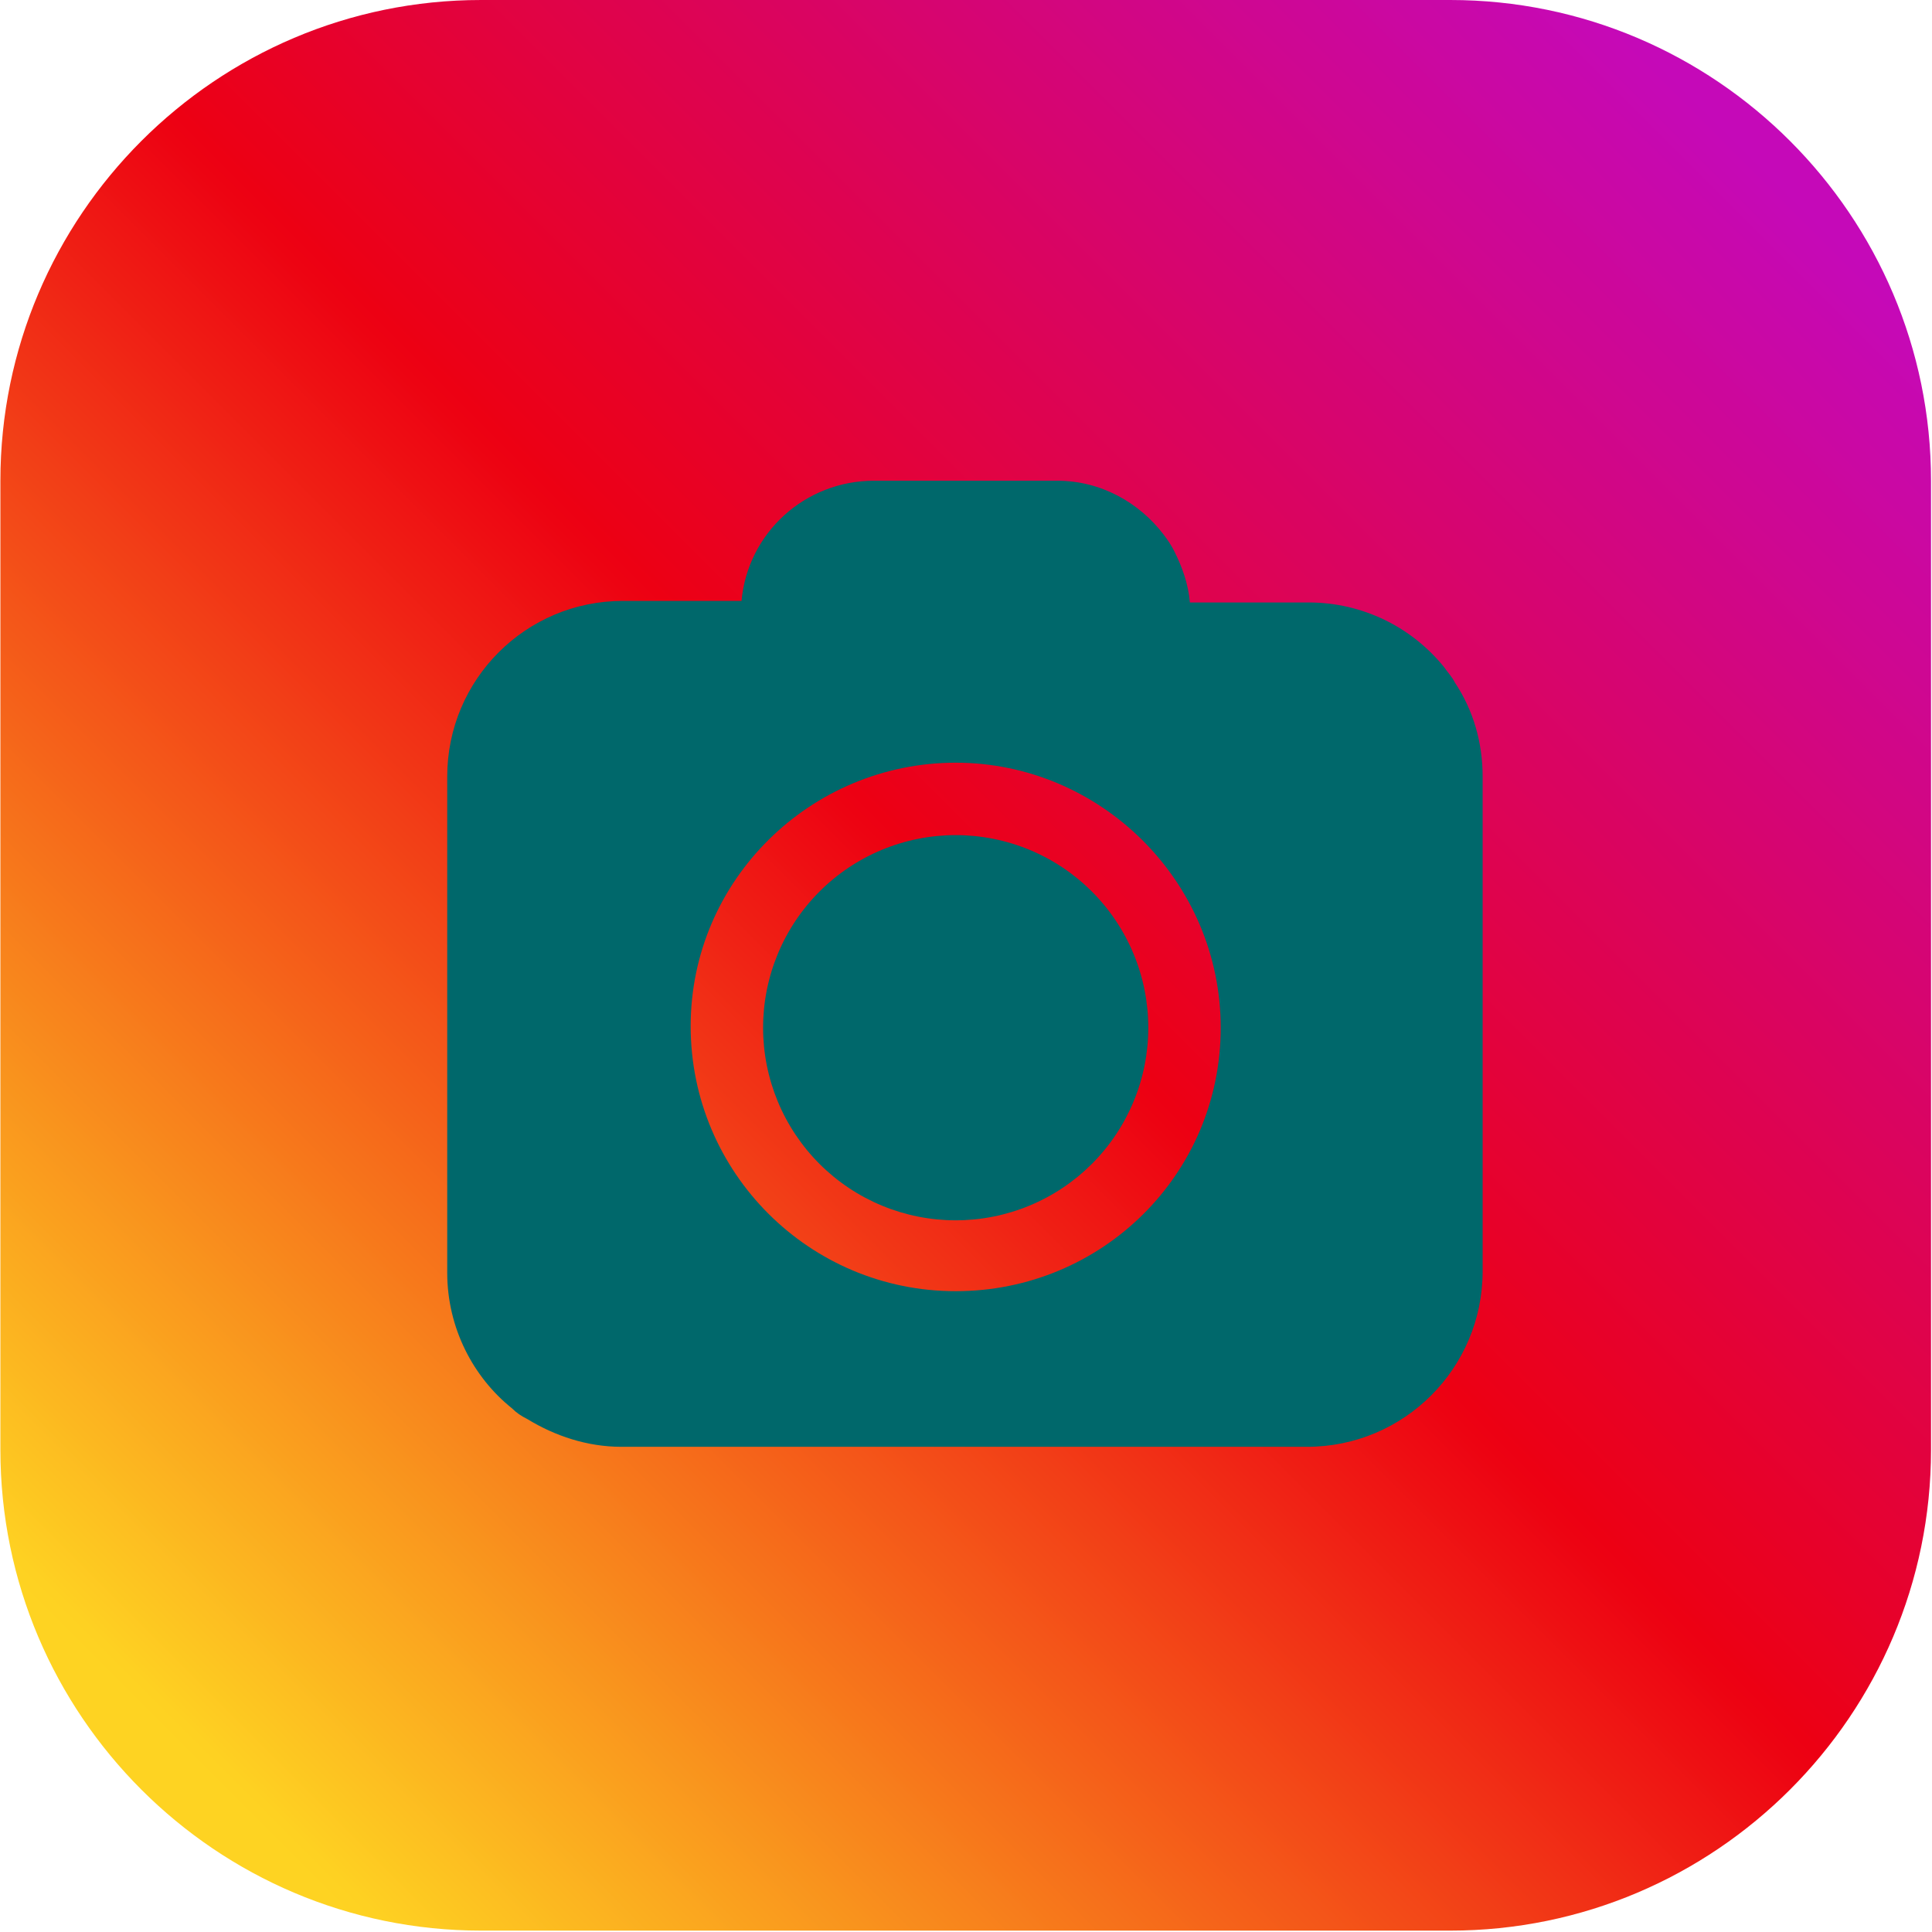 <svg xmlns="http://www.w3.org/2000/svg" xmlns:xlink="http://www.w3.org/1999/xlink" width="3264" zoomAndPan="magnify" viewBox="0 0 2448 2448" height="3264" preserveAspectRatio="xMidYMid meet" version="1.0"><defs><clipPath id="f4e36eeb3c"><path d="M 0.5 0 L 2446.75 0 L 2446.75 2446.25 L 0.5 2446.25 Z M 0.5 0 " clip-rule="nonzero"/></clipPath><clipPath id="b00868be9a"><path d="M 1837.629 2446.25 L 609.621 2446.25 C 273.824 2446.25 0.5 2172.926 0.5 1837.129 L 0.5 609.121 C 0.5 273.324 273.824 0 609.621 0 L 1837.629 0 C 2173.426 0 2446.75 273.324 2446.75 609.121 L 2446.75 1837.129 C 2446.75 2172.926 2173.426 2446.25 1837.629 2446.25 Z M 1837.629 2446.25 " clip-rule="nonzero"/></clipPath><linearGradient x1="-0.008" gradientTransform="matrix(19.523, 0, 0, 19.523, 0.5, 0)" y1="125.292" x2="125.292" gradientUnits="userSpaceOnUse" y2="-0.008" id="ee284d9752"><stop stop-opacity="1" stop-color="rgb(99.599%, 82.7%, 13.3%)" offset="0"/><stop stop-opacity="1" stop-color="rgb(99.599%, 82.7%, 13.3%)" offset="0.062"/><stop stop-opacity="1" stop-color="rgb(99.599%, 82.7%, 13.3%)" offset="0.094"/><stop stop-opacity="1" stop-color="rgb(99.599%, 82.301%, 13.3%)" offset="0.098"/><stop stop-opacity="1" stop-color="rgb(99.599%, 81.905%, 13.3%)" offset="0.102"/><stop stop-opacity="1" stop-color="rgb(99.564%, 81.119%, 13.266%)" offset="0.105"/><stop stop-opacity="1" stop-color="rgb(99.529%, 80.334%, 13.234%)" offset="0.109"/><stop stop-opacity="1" stop-color="rgb(99.464%, 79.559%, 13.174%)" offset="0.113"/><stop stop-opacity="1" stop-color="rgb(99.4%, 78.786%, 13.115%)" offset="0.117"/><stop stop-opacity="1" stop-color="rgb(99.336%, 78.011%, 13.055%)" offset="0.121"/><stop stop-opacity="1" stop-color="rgb(99.272%, 77.235%, 12.996%)" offset="0.125"/><stop stop-opacity="1" stop-color="rgb(99.208%, 76.46%, 12.936%)" offset="0.129"/><stop stop-opacity="1" stop-color="rgb(99.144%, 75.687%, 12.878%)" offset="0.133"/><stop stop-opacity="1" stop-color="rgb(99.08%, 74.911%, 12.819%)" offset="0.137"/><stop stop-opacity="1" stop-color="rgb(99.016%, 74.136%, 12.759%)" offset="0.141"/><stop stop-opacity="1" stop-color="rgb(98.952%, 73.361%, 12.7%)" offset="0.145"/><stop stop-opacity="1" stop-color="rgb(98.889%, 72.588%, 12.642%)" offset="0.148"/><stop stop-opacity="1" stop-color="rgb(98.825%, 71.812%, 12.582%)" offset="0.152"/><stop stop-opacity="1" stop-color="rgb(98.761%, 71.037%, 12.523%)" offset="0.156"/><stop stop-opacity="1" stop-color="rgb(98.697%, 70.262%, 12.463%)" offset="0.16"/><stop stop-opacity="1" stop-color="rgb(98.633%, 69.489%, 12.405%)" offset="0.164"/><stop stop-opacity="1" stop-color="rgb(98.569%, 68.713%, 12.346%)" offset="0.168"/><stop stop-opacity="1" stop-color="rgb(98.505%, 67.938%, 12.286%)" offset="0.172"/><stop stop-opacity="1" stop-color="rgb(98.441%, 67.163%, 12.227%)" offset="0.176"/><stop stop-opacity="1" stop-color="rgb(98.376%, 66.389%, 12.169%)" offset="0.18"/><stop stop-opacity="1" stop-color="rgb(98.312%, 65.614%, 12.109%)" offset="0.184"/><stop stop-opacity="1" stop-color="rgb(98.25%, 64.839%, 12.05%)" offset="0.188"/><stop stop-opacity="1" stop-color="rgb(98.186%, 64.064%, 11.99%)" offset="0.191"/><stop stop-opacity="1" stop-color="rgb(98.122%, 63.29%, 11.932%)" offset="0.195"/><stop stop-opacity="1" stop-color="rgb(98.058%, 62.515%, 11.873%)" offset="0.199"/><stop stop-opacity="1" stop-color="rgb(97.993%, 61.74%, 11.813%)" offset="0.203"/><stop stop-opacity="1" stop-color="rgb(97.929%, 60.965%, 11.754%)" offset="0.207"/><stop stop-opacity="1" stop-color="rgb(97.865%, 60.19%, 11.696%)" offset="0.211"/><stop stop-opacity="1" stop-color="rgb(97.801%, 59.415%, 11.636%)" offset="0.215"/><stop stop-opacity="1" stop-color="rgb(97.739%, 58.641%, 11.577%)" offset="0.219"/><stop stop-opacity="1" stop-color="rgb(97.675%, 57.866%, 11.517%)" offset="0.223"/><stop stop-opacity="1" stop-color="rgb(97.61%, 57.091%, 11.458%)" offset="0.227"/><stop stop-opacity="1" stop-color="rgb(97.546%, 56.316%, 11.398%)" offset="0.23"/><stop stop-opacity="1" stop-color="rgb(97.482%, 55.542%, 11.34%)" offset="0.234"/><stop stop-opacity="1" stop-color="rgb(97.418%, 54.767%, 11.281%)" offset="0.238"/><stop stop-opacity="1" stop-color="rgb(97.354%, 53.992%, 11.221%)" offset="0.242"/><stop stop-opacity="1" stop-color="rgb(97.29%, 53.217%, 11.162%)" offset="0.246"/><stop stop-opacity="1" stop-color="rgb(97.226%, 52.443%, 11.104%)" offset="0.25"/><stop stop-opacity="1" stop-color="rgb(97.162%, 51.668%, 11.044%)" offset="0.254"/><stop stop-opacity="1" stop-color="rgb(97.099%, 50.893%, 10.985%)" offset="0.258"/><stop stop-opacity="1" stop-color="rgb(97.035%, 50.117%, 10.925%)" offset="0.262"/><stop stop-opacity="1" stop-color="rgb(96.971%, 49.344%, 10.867%)" offset="0.266"/><stop stop-opacity="1" stop-color="rgb(96.907%, 48.569%, 10.808%)" offset="0.27"/><stop stop-opacity="1" stop-color="rgb(96.843%, 47.794%, 10.748%)" offset="0.273"/><stop stop-opacity="1" stop-color="rgb(96.779%, 47.018%, 10.689%)" offset="0.277"/><stop stop-opacity="1" stop-color="rgb(96.715%, 46.245%, 10.631%)" offset="0.281"/><stop stop-opacity="1" stop-color="rgb(96.651%, 45.47%, 10.571%)" offset="0.285"/><stop stop-opacity="1" stop-color="rgb(96.587%, 44.695%, 10.512%)" offset="0.289"/><stop stop-opacity="1" stop-color="rgb(96.523%, 43.919%, 10.452%)" offset="0.293"/><stop stop-opacity="1" stop-color="rgb(96.46%, 43.146%, 10.394%)" offset="0.297"/><stop stop-opacity="1" stop-color="rgb(96.396%, 42.371%, 10.335%)" offset="0.301"/><stop stop-opacity="1" stop-color="rgb(96.332%, 41.595%, 10.275%)" offset="0.305"/><stop stop-opacity="1" stop-color="rgb(96.268%, 40.82%, 10.216%)" offset="0.309"/><stop stop-opacity="1" stop-color="rgb(96.204%, 40.047%, 10.156%)" offset="0.312"/><stop stop-opacity="1" stop-color="rgb(96.14%, 39.272%, 10.097%)" offset="0.316"/><stop stop-opacity="1" stop-color="rgb(96.075%, 38.496%, 10.039%)" offset="0.32"/><stop stop-opacity="1" stop-color="rgb(96.011%, 37.721%, 9.979%)" offset="0.324"/><stop stop-opacity="1" stop-color="rgb(95.947%, 36.948%, 9.92%)" offset="0.328"/><stop stop-opacity="1" stop-color="rgb(95.883%, 36.172%, 9.86%)" offset="0.332"/><stop stop-opacity="1" stop-color="rgb(95.821%, 35.397%, 9.802%)" offset="0.336"/><stop stop-opacity="1" stop-color="rgb(95.757%, 34.622%, 9.743%)" offset="0.34"/><stop stop-opacity="1" stop-color="rgb(95.692%, 33.849%, 9.683%)" offset="0.344"/><stop stop-opacity="1" stop-color="rgb(95.628%, 33.073%, 9.624%)" offset="0.348"/><stop stop-opacity="1" stop-color="rgb(95.564%, 32.298%, 9.566%)" offset="0.352"/><stop stop-opacity="1" stop-color="rgb(95.5%, 31.523%, 9.506%)" offset="0.355"/><stop stop-opacity="1" stop-color="rgb(95.436%, 30.748%, 9.447%)" offset="0.359"/><stop stop-opacity="1" stop-color="rgb(95.372%, 29.973%, 9.387%)" offset="0.363"/><stop stop-opacity="1" stop-color="rgb(95.308%, 29.199%, 9.329%)" offset="0.367"/><stop stop-opacity="1" stop-color="rgb(95.244%, 28.424%, 9.27%)" offset="0.371"/><stop stop-opacity="1" stop-color="rgb(95.181%, 27.649%, 9.21%)" offset="0.375"/><stop stop-opacity="1" stop-color="rgb(95.117%, 26.874%, 9.151%)" offset="0.379"/><stop stop-opacity="1" stop-color="rgb(95.053%, 26.1%, 9.093%)" offset="0.383"/><stop stop-opacity="1" stop-color="rgb(94.989%, 25.325%, 9.033%)" offset="0.387"/><stop stop-opacity="1" stop-color="rgb(94.925%, 24.55%, 8.974%)" offset="0.391"/><stop stop-opacity="1" stop-color="rgb(94.861%, 23.775%, 8.914%)" offset="0.395"/><stop stop-opacity="1" stop-color="rgb(94.797%, 23.001%, 8.856%)" offset="0.398"/><stop stop-opacity="1" stop-color="rgb(94.733%, 22.226%, 8.797%)" offset="0.402"/><stop stop-opacity="1" stop-color="rgb(94.669%, 21.451%, 8.737%)" offset="0.406"/><stop stop-opacity="1" stop-color="rgb(94.604%, 20.676%, 8.678%)" offset="0.41"/><stop stop-opacity="1" stop-color="rgb(94.542%, 19.902%, 8.618%)" offset="0.414"/><stop stop-opacity="1" stop-color="rgb(94.478%, 19.127%, 8.559%)" offset="0.418"/><stop stop-opacity="1" stop-color="rgb(94.414%, 18.352%, 8.501%)" offset="0.422"/><stop stop-opacity="1" stop-color="rgb(94.35%, 17.577%, 8.441%)" offset="0.426"/><stop stop-opacity="1" stop-color="rgb(94.286%, 16.803%, 8.382%)" offset="0.43"/><stop stop-opacity="1" stop-color="rgb(94.221%, 16.028%, 8.322%)" offset="0.434"/><stop stop-opacity="1" stop-color="rgb(94.157%, 15.253%, 8.264%)" offset="0.438"/><stop stop-opacity="1" stop-color="rgb(94.093%, 14.478%, 8.205%)" offset="0.441"/><stop stop-opacity="1" stop-color="rgb(94.031%, 13.704%, 8.145%)" offset="0.445"/><stop stop-opacity="1" stop-color="rgb(93.967%, 12.929%, 8.086%)" offset="0.449"/><stop stop-opacity="1" stop-color="rgb(93.903%, 12.154%, 8.028%)" offset="0.453"/><stop stop-opacity="1" stop-color="rgb(93.839%, 11.378%, 7.968%)" offset="0.457"/><stop stop-opacity="1" stop-color="rgb(93.774%, 10.605%, 7.909%)" offset="0.461"/><stop stop-opacity="1" stop-color="rgb(93.71%, 9.83%, 7.849%)" offset="0.465"/><stop stop-opacity="1" stop-color="rgb(93.646%, 9.055%, 7.791%)" offset="0.469"/><stop stop-opacity="1" stop-color="rgb(93.582%, 8.279%, 7.732%)" offset="0.473"/><stop stop-opacity="1" stop-color="rgb(93.518%, 7.506%, 7.672%)" offset="0.477"/><stop stop-opacity="1" stop-color="rgb(93.454%, 6.731%, 7.613%)" offset="0.48"/><stop stop-opacity="1" stop-color="rgb(93.391%, 5.956%, 7.555%)" offset="0.484"/><stop stop-opacity="1" stop-color="rgb(93.327%, 5.18%, 7.495%)" offset="0.488"/><stop stop-opacity="1" stop-color="rgb(93.263%, 4.407%, 7.436%)" offset="0.492"/><stop stop-opacity="1" stop-color="rgb(93.199%, 3.632%, 7.376%)" offset="0.496"/><stop stop-opacity="1" stop-color="rgb(93.135%, 2.856%, 7.318%)" offset="0.5"/><stop stop-opacity="1" stop-color="rgb(93.071%, 2.081%, 7.259%)" offset="0.504"/><stop stop-opacity="1" stop-color="rgb(93.007%, 1.308%, 7.199%)" offset="0.508"/><stop stop-opacity="1" stop-color="rgb(92.929%, 0.659%, 7.248%)" offset="0.512"/><stop stop-opacity="1" stop-color="rgb(92.851%, 0.011%, 7.298%)" offset="0.516"/><stop stop-opacity="1" stop-color="rgb(92.699%, 0.044%, 7.936%)" offset="0.52"/><stop stop-opacity="1" stop-color="rgb(92.546%, 0.078%, 8.574%)" offset="0.523"/><stop stop-opacity="1" stop-color="rgb(92.393%, 0.111%, 9.212%)" offset="0.527"/><stop stop-opacity="1" stop-color="rgb(92.241%, 0.146%, 9.85%)" offset="0.531"/><stop stop-opacity="1" stop-color="rgb(92.087%, 0.18%, 10.486%)" offset="0.535"/><stop stop-opacity="1" stop-color="rgb(91.934%, 0.215%, 11.124%)" offset="0.539"/><stop stop-opacity="1" stop-color="rgb(91.782%, 0.249%, 11.761%)" offset="0.543"/><stop stop-opacity="1" stop-color="rgb(91.629%, 0.284%, 12.399%)" offset="0.547"/><stop stop-opacity="1" stop-color="rgb(91.476%, 0.317%, 13.037%)" offset="0.551"/><stop stop-opacity="1" stop-color="rgb(91.324%, 0.352%, 13.675%)" offset="0.555"/><stop stop-opacity="1" stop-color="rgb(91.17%, 0.386%, 14.313%)" offset="0.559"/><stop stop-opacity="1" stop-color="rgb(91.017%, 0.421%, 14.951%)" offset="0.562"/><stop stop-opacity="1" stop-color="rgb(90.865%, 0.455%, 15.588%)" offset="0.566"/><stop stop-opacity="1" stop-color="rgb(90.712%, 0.49%, 16.226%)" offset="0.57"/><stop stop-opacity="1" stop-color="rgb(90.559%, 0.523%, 16.864%)" offset="0.574"/><stop stop-opacity="1" stop-color="rgb(90.407%, 0.558%, 17.502%)" offset="0.578"/><stop stop-opacity="1" stop-color="rgb(90.254%, 0.592%, 18.138%)" offset="0.582"/><stop stop-opacity="1" stop-color="rgb(90.102%, 0.627%, 18.776%)" offset="0.586"/><stop stop-opacity="1" stop-color="rgb(89.948%, 0.661%, 19.414%)" offset="0.59"/><stop stop-opacity="1" stop-color="rgb(89.795%, 0.696%, 20.052%)" offset="0.594"/><stop stop-opacity="1" stop-color="rgb(89.642%, 0.729%, 20.689%)" offset="0.598"/><stop stop-opacity="1" stop-color="rgb(89.49%, 0.764%, 21.327%)" offset="0.602"/><stop stop-opacity="1" stop-color="rgb(89.337%, 0.798%, 21.965%)" offset="0.605"/><stop stop-opacity="1" stop-color="rgb(89.185%, 0.833%, 22.603%)" offset="0.609"/><stop stop-opacity="1" stop-color="rgb(89.03%, 0.867%, 23.241%)" offset="0.613"/><stop stop-opacity="1" stop-color="rgb(88.878%, 0.902%, 23.878%)" offset="0.617"/><stop stop-opacity="1" stop-color="rgb(88.725%, 0.935%, 24.515%)" offset="0.621"/><stop stop-opacity="1" stop-color="rgb(88.573%, 0.97%, 25.153%)" offset="0.625"/><stop stop-opacity="1" stop-color="rgb(88.42%, 1.004%, 25.79%)" offset="0.629"/><stop stop-opacity="1" stop-color="rgb(88.268%, 1.039%, 26.428%)" offset="0.633"/><stop stop-opacity="1" stop-color="rgb(88.115%, 1.073%, 27.066%)" offset="0.637"/><stop stop-opacity="1" stop-color="rgb(87.962%, 1.106%, 27.704%)" offset="0.641"/><stop stop-opacity="1" stop-color="rgb(87.808%, 1.14%, 28.342%)" offset="0.645"/><stop stop-opacity="1" stop-color="rgb(87.656%, 1.175%, 28.979%)" offset="0.648"/><stop stop-opacity="1" stop-color="rgb(87.503%, 1.208%, 29.617%)" offset="0.652"/><stop stop-opacity="1" stop-color="rgb(87.35%, 1.244%, 30.255%)" offset="0.656"/><stop stop-opacity="1" stop-color="rgb(87.198%, 1.277%, 30.893%)" offset="0.66"/><stop stop-opacity="1" stop-color="rgb(87.045%, 1.312%, 31.531%)" offset="0.664"/><stop stop-opacity="1" stop-color="rgb(86.891%, 1.346%, 32.167%)" offset="0.668"/><stop stop-opacity="1" stop-color="rgb(86.739%, 1.381%, 32.805%)" offset="0.672"/><stop stop-opacity="1" stop-color="rgb(86.586%, 1.414%, 33.443%)" offset="0.676"/><stop stop-opacity="1" stop-color="rgb(86.433%, 1.45%, 34.081%)" offset="0.68"/><stop stop-opacity="1" stop-color="rgb(86.281%, 1.483%, 34.718%)" offset="0.684"/><stop stop-opacity="1" stop-color="rgb(86.128%, 1.518%, 35.356%)" offset="0.688"/><stop stop-opacity="1" stop-color="rgb(85.976%, 1.552%, 35.994%)" offset="0.691"/><stop stop-opacity="1" stop-color="rgb(85.823%, 1.587%, 36.632%)" offset="0.695"/><stop stop-opacity="1" stop-color="rgb(85.669%, 1.62%, 37.27%)" offset="0.699"/><stop stop-opacity="1" stop-color="rgb(85.516%, 1.656%, 37.907%)" offset="0.703"/><stop stop-opacity="1" stop-color="rgb(85.364%, 1.689%, 38.544%)" offset="0.707"/><stop stop-opacity="1" stop-color="rgb(85.211%, 1.724%, 39.182%)" offset="0.711"/><stop stop-opacity="1" stop-color="rgb(85.059%, 1.758%, 39.819%)" offset="0.715"/><stop stop-opacity="1" stop-color="rgb(84.906%, 1.793%, 40.457%)" offset="0.719"/><stop stop-opacity="1" stop-color="rgb(84.752%, 1.826%, 41.095%)" offset="0.723"/><stop stop-opacity="1" stop-color="rgb(84.599%, 1.862%, 41.733%)" offset="0.727"/><stop stop-opacity="1" stop-color="rgb(84.447%, 1.895%, 42.371%)" offset="0.73"/><stop stop-opacity="1" stop-color="rgb(84.294%, 1.93%, 43.008%)" offset="0.734"/><stop stop-opacity="1" stop-color="rgb(84.142%, 1.964%, 43.646%)" offset="0.738"/><stop stop-opacity="1" stop-color="rgb(83.989%, 1.999%, 44.284%)" offset="0.742"/><stop stop-opacity="1" stop-color="rgb(83.836%, 2.032%, 44.92%)" offset="0.746"/><stop stop-opacity="1" stop-color="rgb(83.684%, 2.068%, 45.558%)" offset="0.75"/><stop stop-opacity="1" stop-color="rgb(83.53%, 2.101%, 46.196%)" offset="0.754"/><stop stop-opacity="1" stop-color="rgb(83.377%, 2.136%, 46.834%)" offset="0.758"/><stop stop-opacity="1" stop-color="rgb(83.224%, 2.17%, 47.472%)" offset="0.762"/><stop stop-opacity="1" stop-color="rgb(83.072%, 2.203%, 48.109%)" offset="0.766"/><stop stop-opacity="1" stop-color="rgb(82.919%, 2.237%, 48.747%)" offset="0.77"/><stop stop-opacity="1" stop-color="rgb(82.767%, 2.272%, 49.385%)" offset="0.773"/><stop stop-opacity="1" stop-color="rgb(82.613%, 2.306%, 50.023%)" offset="0.777"/><stop stop-opacity="1" stop-color="rgb(82.46%, 2.341%, 50.661%)" offset="0.781"/><stop stop-opacity="1" stop-color="rgb(82.307%, 2.374%, 51.299%)" offset="0.785"/><stop stop-opacity="1" stop-color="rgb(82.155%, 2.409%, 51.936%)" offset="0.789"/><stop stop-opacity="1" stop-color="rgb(82.002%, 2.443%, 52.573%)" offset="0.793"/><stop stop-opacity="1" stop-color="rgb(81.85%, 2.478%, 53.21%)" offset="0.797"/><stop stop-opacity="1" stop-color="rgb(81.697%, 2.512%, 53.848%)" offset="0.801"/><stop stop-opacity="1" stop-color="rgb(81.544%, 2.547%, 54.486%)" offset="0.805"/><stop stop-opacity="1" stop-color="rgb(81.39%, 2.58%, 55.124%)" offset="0.809"/><stop stop-opacity="1" stop-color="rgb(81.238%, 2.615%, 55.762%)" offset="0.812"/><stop stop-opacity="1" stop-color="rgb(81.085%, 2.649%, 56.4%)" offset="0.816"/><stop stop-opacity="1" stop-color="rgb(80.933%, 2.684%, 57.037%)" offset="0.82"/><stop stop-opacity="1" stop-color="rgb(80.78%, 2.718%, 57.675%)" offset="0.824"/><stop stop-opacity="1" stop-color="rgb(80.627%, 2.753%, 58.313%)" offset="0.828"/><stop stop-opacity="1" stop-color="rgb(80.473%, 2.786%, 58.949%)" offset="0.832"/><stop stop-opacity="1" stop-color="rgb(80.321%, 2.821%, 59.587%)" offset="0.836"/><stop stop-opacity="1" stop-color="rgb(80.168%, 2.855%, 60.225%)" offset="0.84"/><stop stop-opacity="1" stop-color="rgb(80.016%, 2.89%, 60.863%)" offset="0.844"/><stop stop-opacity="1" stop-color="rgb(79.863%, 2.924%, 61.501%)" offset="0.848"/><stop stop-opacity="1" stop-color="rgb(79.71%, 2.959%, 62.138%)" offset="0.852"/><stop stop-opacity="1" stop-color="rgb(79.558%, 2.992%, 62.776%)" offset="0.855"/><stop stop-opacity="1" stop-color="rgb(79.405%, 3.027%, 63.414%)" offset="0.859"/><stop stop-opacity="1" stop-color="rgb(79.251%, 3.061%, 64.052%)" offset="0.863"/><stop stop-opacity="1" stop-color="rgb(79.099%, 3.096%, 64.69%)" offset="0.867"/><stop stop-opacity="1" stop-color="rgb(78.946%, 3.13%, 65.327%)" offset="0.871"/><stop stop-opacity="1" stop-color="rgb(78.793%, 3.165%, 65.965%)" offset="0.875"/><stop stop-opacity="1" stop-color="rgb(78.641%, 3.198%, 66.602%)" offset="0.879"/><stop stop-opacity="1" stop-color="rgb(78.488%, 3.233%, 67.239%)" offset="0.883"/><stop stop-opacity="1" stop-color="rgb(78.334%, 3.267%, 67.877%)" offset="0.887"/><stop stop-opacity="1" stop-color="rgb(78.181%, 3.3%, 68.515%)" offset="0.891"/><stop stop-opacity="1" stop-color="rgb(78.029%, 3.334%, 69.153%)" offset="0.895"/><stop stop-opacity="1" stop-color="rgb(77.876%, 3.369%, 69.791%)" offset="0.898"/><stop stop-opacity="1" stop-color="rgb(77.724%, 3.403%, 70.428%)" offset="0.902"/><stop stop-opacity="1" stop-color="rgb(77.571%, 3.438%, 71.066%)" offset="0.906"/><stop stop-opacity="1" stop-color="rgb(77.435%, 3.468%, 71.632%)" offset="0.91"/><stop stop-opacity="1" stop-color="rgb(77.299%, 3.499%, 72.198%)" offset="0.914"/><stop stop-opacity="1" stop-color="rgb(77.299%, 3.499%, 72.198%)" offset="0.922"/><stop stop-opacity="1" stop-color="rgb(77.299%, 3.499%, 72.198%)" offset="0.938"/><stop stop-opacity="1" stop-color="rgb(77.299%, 3.499%, 72.198%)" offset="1"/></linearGradient></defs><g clip-path="url(#f4e36eeb3c)"><g clip-path="url(#b00868be9a)"><path fill="url(#ee284d9752)" d="M 0.5 0 L 0.5 2446.25 L 2446.75 2446.25 L 2446.75 0 Z M 0.5 0 " fill-rule="nonzero"/></g></g><path fill="#00686b" d="M 1454.973 1302.195 C 1454.973 1306.188 1454.875 1310.18 1454.68 1314.168 C 1454.484 1318.156 1454.191 1322.141 1453.801 1326.113 C 1453.406 1330.09 1452.918 1334.051 1452.332 1338.004 C 1451.746 1341.953 1451.062 1345.887 1450.285 1349.805 C 1449.508 1353.723 1448.633 1357.617 1447.66 1361.492 C 1446.691 1365.363 1445.625 1369.211 1444.465 1373.035 C 1443.305 1376.855 1442.055 1380.648 1440.707 1384.41 C 1439.363 1388.168 1437.926 1391.895 1436.398 1395.582 C 1434.871 1399.273 1433.25 1402.922 1431.543 1406.535 C 1429.836 1410.145 1428.039 1413.711 1426.16 1417.234 C 1424.277 1420.754 1422.309 1424.23 1420.254 1427.656 C 1418.199 1431.082 1416.066 1434.453 1413.848 1437.773 C 1411.629 1441.094 1409.328 1444.359 1406.949 1447.566 C 1404.57 1450.777 1402.113 1453.922 1399.578 1457.012 C 1397.047 1460.098 1394.438 1463.121 1391.758 1466.082 C 1389.074 1469.039 1386.32 1471.934 1383.496 1474.754 C 1380.672 1477.578 1377.781 1480.332 1374.82 1483.016 C 1371.863 1485.699 1368.84 1488.305 1365.75 1490.84 C 1362.664 1493.371 1359.516 1495.828 1356.309 1498.207 C 1353.102 1500.586 1349.836 1502.887 1346.516 1505.105 C 1343.195 1507.324 1339.82 1509.461 1336.395 1511.512 C 1332.969 1513.566 1329.496 1515.535 1325.973 1517.418 C 1322.453 1519.301 1318.887 1521.094 1315.273 1522.801 C 1311.664 1524.512 1308.016 1526.129 1304.324 1527.656 C 1300.637 1529.184 1296.91 1530.621 1293.148 1531.969 C 1289.391 1533.312 1285.598 1534.566 1281.777 1535.727 C 1277.953 1536.883 1274.105 1537.949 1270.23 1538.918 C 1266.359 1539.891 1262.461 1540.766 1258.543 1541.543 C 1254.629 1542.324 1250.695 1543.004 1246.742 1543.59 C 1242.793 1544.18 1238.828 1544.668 1234.855 1545.059 C 1230.879 1545.449 1226.898 1545.742 1222.91 1545.941 C 1218.922 1546.137 1214.93 1546.234 1210.934 1546.234 C 1206.941 1546.234 1202.949 1546.137 1198.961 1545.941 C 1194.973 1545.742 1190.988 1545.449 1187.016 1545.059 C 1183.039 1544.668 1179.078 1544.18 1175.129 1543.59 C 1171.176 1543.004 1167.242 1542.324 1163.324 1541.543 C 1159.406 1540.766 1155.512 1539.891 1151.637 1538.918 C 1147.766 1537.949 1143.914 1536.883 1140.094 1535.727 C 1136.273 1534.566 1132.48 1533.312 1128.719 1531.969 C 1124.961 1530.621 1121.234 1529.184 1117.547 1527.656 C 1113.855 1526.129 1110.203 1524.512 1106.594 1522.805 C 1102.984 1521.094 1099.418 1519.301 1095.895 1517.418 C 1092.375 1515.535 1088.898 1513.566 1085.473 1511.512 C 1082.047 1509.461 1078.676 1507.324 1075.355 1505.105 C 1072.031 1502.887 1068.77 1500.586 1065.562 1498.207 C 1062.352 1495.828 1059.207 1493.371 1056.117 1490.84 C 1053.031 1488.305 1050.008 1485.695 1047.047 1483.016 C 1044.09 1480.332 1041.195 1477.578 1038.375 1474.754 C 1035.551 1471.934 1032.797 1469.039 1030.113 1466.082 C 1027.43 1463.121 1024.824 1460.098 1022.289 1457.012 C 1019.758 1453.922 1017.301 1450.777 1014.922 1447.566 C 1012.543 1444.359 1010.242 1441.094 1008.023 1437.773 C 1005.805 1434.453 1003.668 1431.082 1001.617 1427.656 C 999.562 1424.23 997.594 1420.754 995.711 1417.234 C 993.828 1413.711 992.035 1410.145 990.324 1406.535 C 988.617 1402.922 987 1399.273 985.473 1395.582 C 983.945 1391.895 982.508 1388.168 981.16 1384.41 C 979.816 1380.648 978.562 1376.855 977.402 1373.035 C 976.246 1369.215 975.18 1365.363 974.211 1361.492 C 973.238 1357.617 972.363 1353.723 971.586 1349.805 C 970.805 1345.887 970.121 1341.953 969.535 1338 C 968.949 1334.051 968.461 1330.09 968.07 1326.113 C 967.68 1322.141 967.387 1318.156 967.191 1314.168 C 966.992 1310.18 966.895 1306.188 966.895 1302.195 C 966.895 1298.199 966.992 1294.207 967.191 1290.219 C 967.387 1286.23 967.68 1282.25 968.07 1278.273 C 968.461 1274.301 968.949 1270.336 969.535 1266.387 C 970.125 1262.434 970.805 1258.5 971.586 1254.586 C 972.363 1250.668 973.238 1246.77 974.211 1242.898 C 975.18 1239.023 976.246 1235.176 977.402 1231.352 C 978.562 1227.531 979.816 1223.738 981.16 1219.98 C 982.508 1216.219 983.945 1212.492 985.473 1208.805 C 987 1205.113 988.617 1201.465 990.324 1197.852 C 992.035 1194.242 993.828 1190.676 995.711 1187.156 C 997.594 1183.633 999.562 1180.156 1001.617 1176.734 C 1003.668 1173.309 1005.805 1169.934 1008.023 1166.613 C 1010.242 1163.293 1012.543 1160.027 1014.922 1156.82 C 1017.301 1153.613 1019.758 1150.465 1022.289 1147.379 C 1024.824 1144.289 1027.43 1141.266 1030.113 1138.309 C 1032.797 1135.348 1035.551 1132.457 1038.375 1129.633 C 1041.195 1126.809 1044.09 1124.055 1047.047 1121.371 C 1050.008 1118.691 1053.031 1116.082 1056.117 1113.551 C 1059.207 1111.016 1062.352 1108.559 1065.562 1106.18 C 1068.77 1103.801 1072.031 1101.5 1075.355 1099.281 C 1078.676 1097.062 1082.047 1094.926 1085.473 1092.875 C 1088.898 1090.82 1092.375 1088.852 1095.895 1086.969 C 1099.418 1085.086 1102.984 1083.293 1106.594 1081.586 C 1110.203 1079.879 1113.855 1078.258 1117.547 1076.73 C 1121.234 1075.203 1124.961 1073.766 1128.719 1072.422 C 1132.48 1071.074 1136.273 1069.824 1140.094 1068.664 C 1143.914 1067.504 1147.766 1066.438 1151.637 1065.469 C 1155.512 1064.496 1159.406 1063.621 1163.324 1062.844 C 1167.242 1062.066 1171.176 1061.383 1175.125 1060.797 C 1179.078 1060.211 1183.039 1059.723 1187.016 1059.328 C 1190.988 1058.938 1194.973 1058.645 1198.961 1058.449 C 1202.949 1058.254 1206.941 1058.156 1210.934 1058.156 C 1214.93 1058.156 1218.922 1058.254 1222.91 1058.449 C 1226.898 1058.645 1230.879 1058.938 1234.855 1059.328 C 1238.828 1059.723 1242.793 1060.211 1246.742 1060.797 C 1250.695 1061.383 1254.629 1062.066 1258.543 1062.844 C 1262.461 1063.621 1266.359 1064.496 1270.23 1065.469 C 1274.105 1066.438 1277.953 1067.504 1281.777 1068.664 C 1285.598 1069.824 1289.391 1071.074 1293.148 1072.422 C 1296.91 1073.766 1300.637 1075.203 1304.324 1076.73 C 1308.016 1078.258 1311.664 1079.879 1315.273 1081.586 C 1318.887 1083.293 1322.453 1085.086 1325.973 1086.969 C 1329.496 1088.852 1332.969 1090.82 1336.395 1092.875 C 1339.82 1094.926 1343.195 1097.062 1346.516 1099.281 C 1349.836 1101.5 1353.102 1103.801 1356.309 1106.18 C 1359.516 1108.559 1362.664 1111.016 1365.75 1113.551 C 1368.84 1116.082 1371.863 1118.691 1374.82 1121.371 C 1377.781 1124.055 1380.672 1126.809 1383.496 1129.633 C 1386.32 1132.457 1389.074 1135.348 1391.758 1138.309 C 1394.438 1141.266 1397.047 1144.289 1399.578 1147.379 C 1402.113 1150.465 1404.57 1153.613 1406.949 1156.82 C 1409.328 1160.027 1411.629 1163.293 1413.848 1166.613 C 1416.066 1169.934 1418.199 1173.309 1420.254 1176.734 C 1422.309 1180.16 1424.277 1183.633 1426.16 1187.156 C 1428.039 1190.676 1429.836 1194.242 1431.543 1197.852 C 1433.25 1201.465 1434.871 1205.113 1436.398 1208.805 C 1437.926 1212.492 1439.363 1216.219 1440.707 1219.98 C 1442.055 1223.738 1443.309 1227.531 1444.465 1231.352 C 1445.625 1235.176 1446.691 1239.023 1447.66 1242.898 C 1448.633 1246.77 1449.508 1250.668 1450.285 1254.586 C 1451.062 1258.5 1451.746 1262.434 1452.332 1266.387 C 1452.918 1270.336 1453.406 1274.301 1453.801 1278.273 C 1454.191 1282.25 1454.484 1286.23 1454.68 1290.219 C 1454.875 1294.207 1454.973 1298.199 1454.973 1302.195 Z M 1454.973 1302.195 " fill-opacity="1" fill-rule="nonzero"/><path fill="#00686b" d="M 1843.484 864.875 C 1839.582 857.066 1833.723 851.211 1829.82 845.352 C 1788.82 794.594 1726.348 763.355 1658.016 763.355 L 1507.688 763.355 C 1505.734 739.926 1497.926 718.453 1488.164 698.93 C 1484.258 691.121 1480.355 685.262 1474.496 677.453 C 1443.262 636.453 1394.453 609.121 1339.789 609.121 L 1107.461 609.121 C 1019.609 609.121 947.371 675.5 939.562 761.402 L 789.234 761.402 C 666.238 761.402 566.672 860.973 566.672 983.969 L 566.672 1612.613 C 566.672 1682.895 599.859 1745.371 648.668 1784.418 C 654.523 1790.273 660.383 1794.176 668.191 1798.082 C 703.332 1819.559 744.332 1833.223 787.281 1833.223 L 1656.062 1833.223 C 1779.059 1833.223 1878.625 1733.656 1878.625 1610.66 L 1878.625 983.969 C 1878.625 941.016 1866.914 900.016 1843.484 864.875 Z M 1210.934 1636.039 C 1025.465 1636.039 875.137 1485.711 875.137 1300.242 C 875.137 1114.773 1027.418 966.395 1210.934 966.395 C 1394.453 966.395 1546.734 1116.723 1546.734 1302.195 C 1546.734 1487.664 1396.406 1636.039 1210.934 1636.039 Z M 1210.934 1636.039 " fill-opacity="1" fill-rule="nonzero"/></svg>